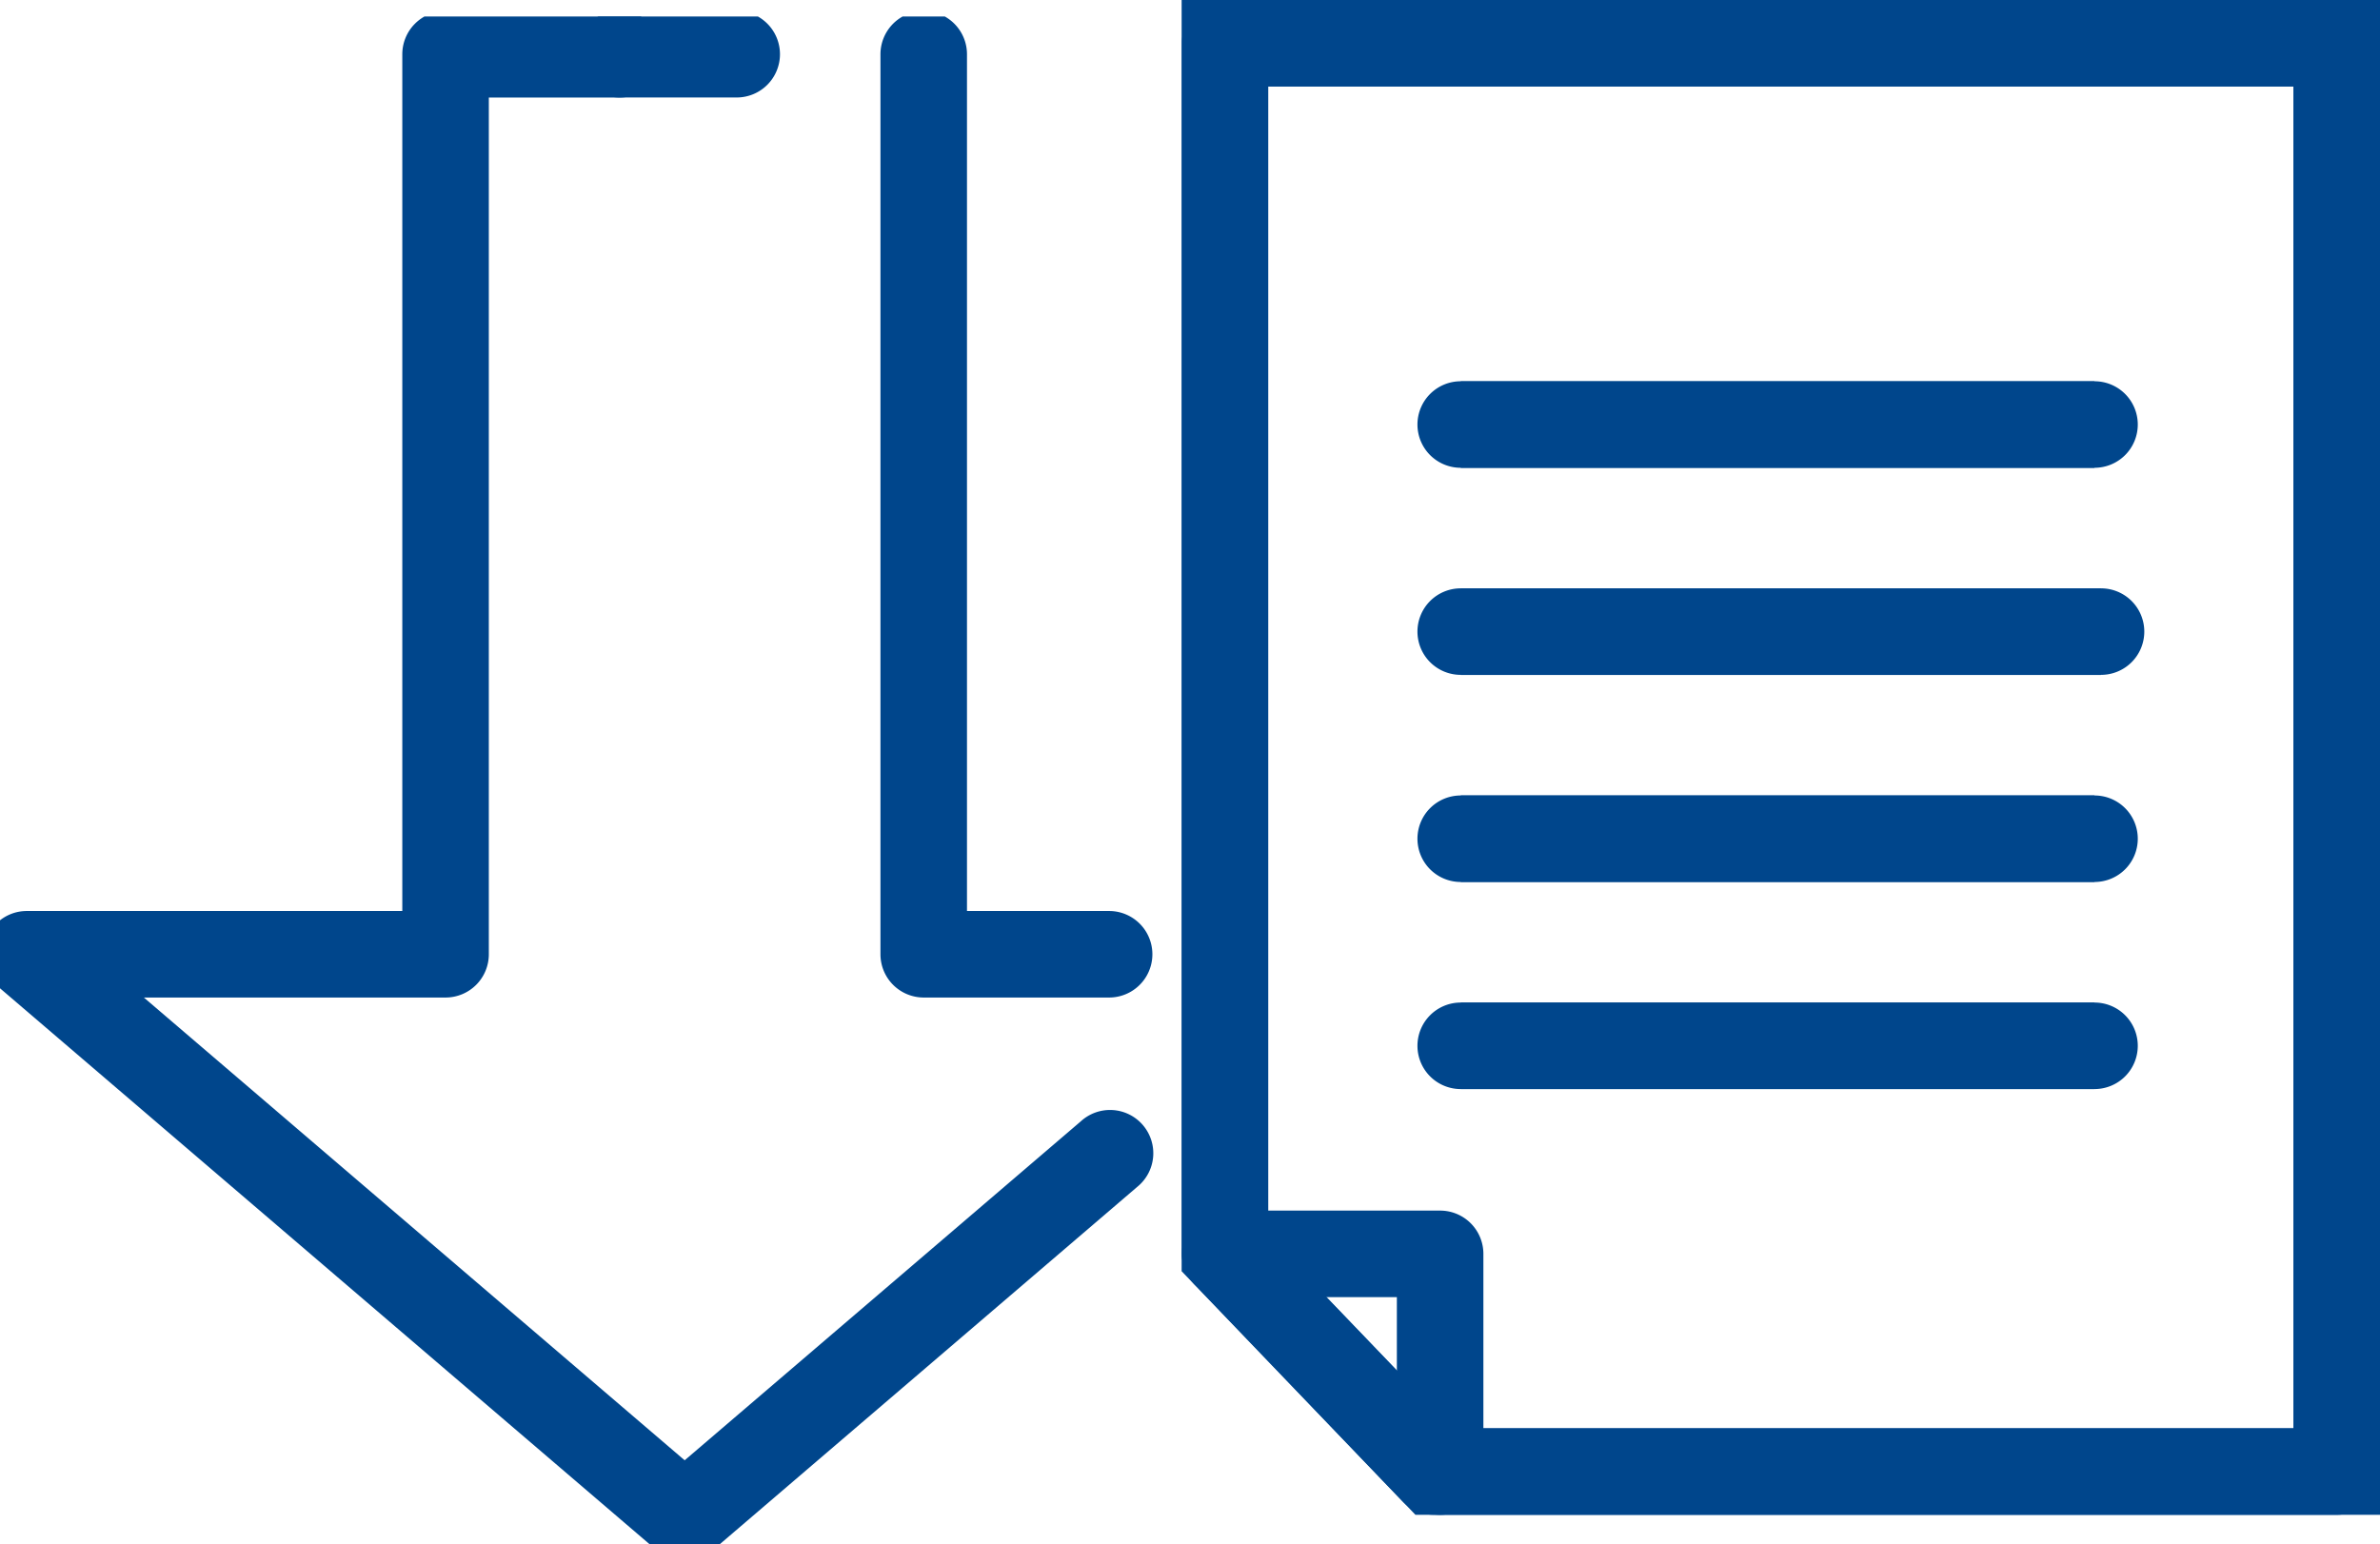 <svg xmlns="http://www.w3.org/2000/svg" width="41.258" height="26.769" viewBox="0 0 41.258 26.769"><defs><clipPath id="a"><path data-name="長方形 23577" fill="none" stroke="#00468c" stroke-width="1.5" d="M0 0h40.972v26.483H0z"/></clipPath></defs><g data-name="グループ 8436"><path data-name="パス 1797" d="M41.258 26.262H24.537l-4.053-4.223V0h20.774zm-16.081-1.5h14.581V1.5H21.984v19.936z" fill="#00468c"/><g data-name="グループ 8246"><g data-name="グループ 8245" clip-path="url(#a)" transform="translate(0 .286)"><path data-name="パス 1798" d="M40.508 25.976H24.857a.75.75 0 01-.541-.231l-3.618-3.774a.75.75 0 01-.209-.519V.464a.75.75 0 01.75-.75h19.269a.75.75 0 01.75.75v24.762a.75.75 0 01-.75.75zm-15.331-1.5h14.581V1.214H21.984V21.15z" fill="#00468c"/></g></g><path data-name="パス 1799" d="M25.322 10.202h11.1v1.5h-11.1z" fill="#00468c"/><path data-name="線 128" d="M36.422 11.7h-11.1a.75.75 0 01-.75-.75.75.75 0 01.75-.75h11.1a.75.75 0 01.75.75.75.75 0 01-.75.75z" fill="#00468c"/><path data-name="パス 1800" d="M25.322 13.79h10.987v1.5H25.322z" fill="#00468c"/><path data-name="線 129" d="M36.309 15.291H25.322a.75.75 0 01-.75-.75.75.75 0 01.75-.75h10.987a.75.75 0 01.75.75.75.75 0 01-.75.75z" fill="#00468c"/><path data-name="パス 1801" d="M25.322 6.611h10.987v1.5H25.322z" fill="#00468c"/><path data-name="線 130" d="M36.309 8.11H25.322a.75.75 0 01-.75-.75.75.75 0 01.75-.75h10.987a.75.75 0 01.75.75.75.75 0 01-.75.75z" fill="#00468c"/><path data-name="パス 1802" d="M25.322 17.381h10.987v1.5H25.322z" fill="#00468c"/><path data-name="線 131" d="M36.309 18.881H25.322a.75.75 0 01-.75-.75.75.75 0 01.75-.75h10.987a.75.75 0 01.75.75.75.75 0 01-.75.75z" fill="#00468c"/><g data-name="グループ 8248"><g data-name="グループ 8247" clip-path="url(#a)" fill="#00468c" transform="translate(0 .286)"><path data-name="パス 1803" d="M24.965 25.976a.75.75 0 01-.75-.75v-3.024h-2.976a.75.75 0 010-1.5h3.726a.75.75 0 01.75.75v3.772a.75.75 0 01-.75.752z"/><path data-name="線 132" d="M12.771 1.404H10.74a.75.75 0 01-.75-.75.75.75 0 01.75-.75h2.031a.75.75 0 01.75.75.75.75 0 01-.75.75z"/><path data-name="パス 1804" d="M11.869 26.769a.748.748 0 01-.488-.18L-.023 16.828a.75.75 0 01.488-1.32h6.509V.655a.75.75 0 01.75-.75h3.017a.75.75 0 010 1.5H8.474v14.853a.75.75 0 01-.75.75h-5.23l9.375 8.023 6.871-5.88a.75.75 0 11.974 1.14l-7.359 6.3a.748.748 0 01-.486.178z"/><path data-name="パス 1805" d="M19.226 17.008h-3.213a.75.75 0 01-.75-.75V.655a.75.75 0 111.5 0v14.853h2.464a.75.75 0 010 1.5z"/></g></g></g></svg>